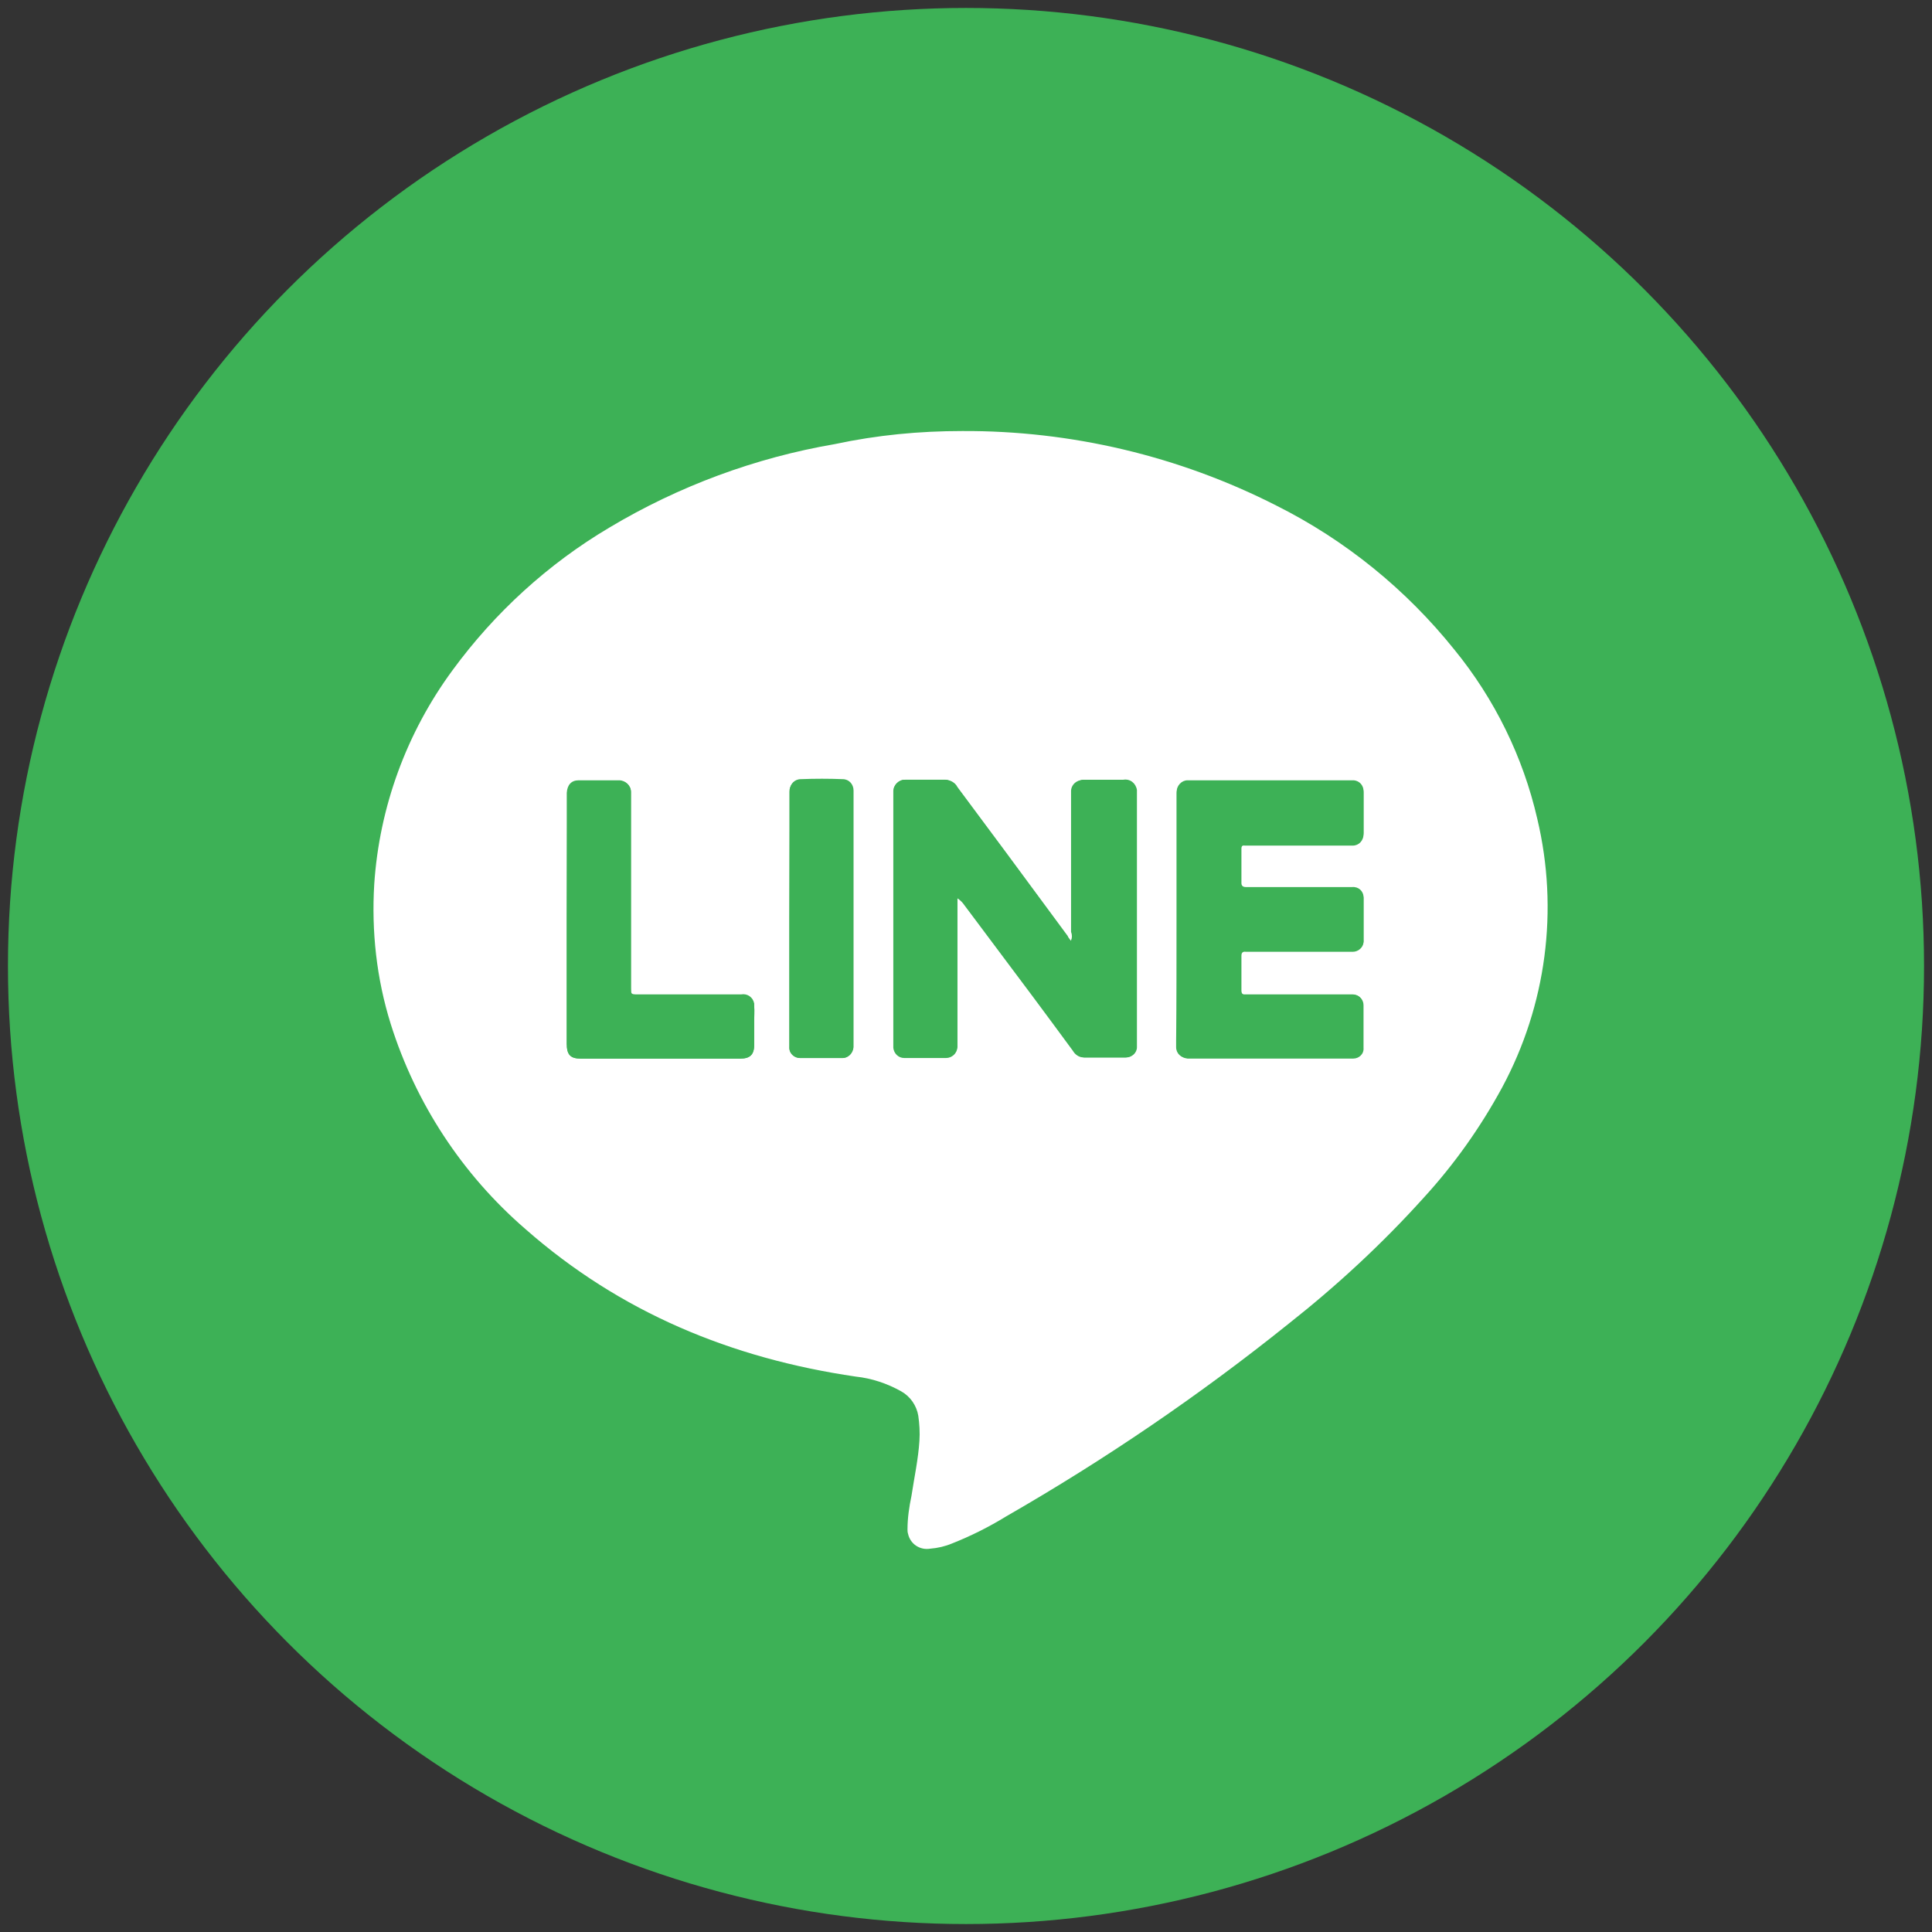 <?xml version="1.0" encoding="utf-8"?>
<!-- Generator: Adobe Illustrator 21.0.2, SVG Export Plug-In . SVG Version: 6.00 Build 0)  -->
<svg version="1.1" id="圖層_1" xmlns="http://www.w3.org/2000/svg" xmlns:xlink="http://www.w3.org/1999/xlink" x="0px" y="0px"
	 viewBox="0 0 340.2 340.2" style="enable-background:new 0 0 340.2 340.2;" xml:space="preserve">
<rect x="0" y="0" width="340.2" height="340.2" fill="#333333" stroke="none"/>
<style type="text/css">
	.st0{fill:#3DB156;}
	.st1{fill:#FFFFFF;}
</style>
<title>教學管理 icon</title>
<g>
	<circle class="st0" cx="170.1" cy="170.1" r="168.7"/>
	<path class="st1" d="M169.4,75.9c19.2-0.1,38.2,4.4,55.3,13.1c12.2,6.1,22.9,14.8,31.4,25.4c7.1,8.7,12.1,18.9,14.6,29.8
		c3.8,16,1.6,32.8-6.2,47.3c-3.8,7-8.4,13.5-13.8,19.4c-7.3,8.1-15.3,15.5-23.8,22.2c-15.7,12.6-32.3,23.9-49.7,33.9
		c-3.1,1.9-6.3,3.5-9.6,4.8c-1.2,0.5-2.5,0.8-3.8,0.9c-1.8,0.3-3.5-0.8-3.9-2.6c-0.1-0.3-0.1-0.6-0.1-0.8c0-2,0.3-4,0.7-5.9
		c0.5-3.3,1.2-6.5,1.4-9.7c0.1-1.5,0-3-0.2-4.4c-0.3-1.8-1.4-3.4-3-4.3c-2.5-1.4-5.2-2.3-8-2.6c-21.9-3.2-41.5-11.3-58.2-26
		c-11.1-9.6-19.3-22.1-23.7-36.1c-2.5-8-3.4-16.3-2.9-24.6c0.9-13.6,5.7-26.7,13.8-37.7c7.4-10.1,16.8-18.7,27.6-25.1
		c12.2-7.3,25.7-12.3,39.7-14.7C154.5,76.6,161.9,75.9,169.4,75.9z M188.6,165.7c-0.3-0.4-0.5-0.6-0.7-0.9l-11-14.9
		c-2.8-3.8-5.6-7.5-8.4-11.3c-0.4-0.7-1.2-1.2-2-1.3c-2.4,0-4.8,0-7.1,0c-1.1,0-2.1,0.9-2.1,2c0,0.1,0,0.1,0,0.2c0,0.3,0,0.6,0,1
		v42.8c0,0.4,0,0.8,0,1.2c0.1,1,0.9,1.8,1.9,1.8c2.4,0,4.9,0,7.4,0c1,0,1.9-0.8,1.9-1.8c0-0.4,0-0.8,0-1.2c0-7.9,0-15.8,0-23.7v-1.5
		c0.4,0.3,0.8,0.6,1.1,1l12.2,16.3c2.4,3.2,4.8,6.5,7.1,9.6c0.4,0.7,1.1,1.2,1.9,1.2c2.4,0,4.9,0,7.4,0c1,0,1.9-0.8,1.9-1.8
		c0-0.4,0-0.8,0-1.2v-30.9c0-4.2,0-8.4,0-12.5c0.2-1.2-0.6-2.2-1.8-2.4c-0.2,0-0.4,0-0.7,0c-2.2,0-4.4,0-6.6,0
		c-1.2-0.2-2.3,0.6-2.4,1.8c0,0.2,0,0.3,0,0.5c0,0.4,0,0.7,0,1.1c0,7.8,0,15.5,0,23.3C188.8,164.6,188.8,165.1,188.6,165.7z
		 M207.2,161.8c0,7.1,0,14.3,0,21.5c0,0.4,0,0.8,0,1.2c0.1,1,0.9,1.8,1.9,1.9c0.3,0,0.6,0,1,0h27.2c0.3,0,0.7,0,1,0
		c1,0,1.9-0.8,1.8-1.9c0,0,0,0,0,0c0-2.5,0-5,0-7.5c0-1-0.8-1.8-1.7-1.8c-0.4,0-0.8,0-1.2,0h-16.9c-0.3,0-0.6,0-1,0
		c-0.5,0-0.7-0.3-0.7-0.8c0-2,0-4.1,0-6.1c0-0.5,0.2-0.8,0.8-0.7c0.3,0,0.7,0,1,0H237c0.4,0,0.8,0,1.2,0c1,0,1.9-0.8,1.9-1.8
		c0,0,0-0.1,0-0.1c0-2.4,0-4.9,0-7.3c0.1-1.1-0.8-2-1.8-2c-0.1,0-0.2,0-0.2,0c-0.4,0-0.7,0-1.1,0h-17.7c-0.5,0-0.8-0.1-0.8-0.7
		c0-2.1,0-4.1,0-6.1c0-0.5,0.2-0.8,0.7-0.7c0.3,0,0.7,0,1,0h16.9c0.4,0,0.7,0,1.1,0c1.1,0,1.9-0.9,1.9-2c0,0,0,0,0,0
		c0-2.4,0-4.9,0-7.4c0-1-0.7-1.8-1.7-1.9c-0.4,0-0.7,0-1.1,0h-27.2c-0.3,0-0.6,0-1,0c-1.1,0.1-1.9,0.9-1.9,2c0,0.4,0,0.8,0,1.2
		C207.2,147.7,207.2,154.7,207.2,161.8L207.2,161.8z M99.8,161.8v22c0,1.9,0.7,2.6,2.4,2.6c9.4,0,18.8,0,28.2,0
		c1.7,0,2.4-0.7,2.4-2.4c0-1.4,0-2.9,0-4.3c0-0.8,0-1.7,0-2.5c0-1.1-0.8-2-1.9-2c-0.1,0-0.2,0-0.3,0c-0.4,0-0.8,0-1.2,0h-17.2
		c-1.1,0-1.1,0-1.1-1.1c0-0.3,0-0.6,0-0.8c0-10.9,0-21.7,0-32.6c0-0.4,0-0.8,0-1.2c0-1.1-0.9-2-2-2c0,0,0,0,0,0c-2.4,0-4.7,0-7.1,0
		c-1.4,0-2.1,0.9-2.1,2.2c0,0.3,0,0.6,0,1L99.8,161.8z M139,161.9v21.2c0,0.4,0,0.8,0,1.2c-0.1,1,0.8,1.9,1.8,2c0.1,0,0.2,0,0.3,0
		c2.4,0,4.7,0,7.1,0c1.1,0.1,2-0.8,2.1-1.9c0-0.1,0-0.2,0-0.3c0-0.3,0-0.6,0-1v-42.8c0-0.4,0-0.7,0-1.1c0-1.1-0.8-2-1.9-2
		c0,0,0,0,0,0c-2.4-0.1-4.9-0.1-7.4,0c-1.1,0-1.9,0.9-1.9,1.9c0,0,0,0,0,0.1c0,0.4,0,0.8,0,1.2L139,161.9z"/>
	<path class="st0" d="M188.6,165.7c0.2-0.5,0.3-1.1,0.2-1.7c0-7.8,0-15.5,0-23.3c0-0.4,0-0.7,0-1.1c-0.1-1.2,0.8-2.2,1.9-2.3
		c0.2,0,0.3,0,0.5,0c2.2,0,4.4,0,6.6,0c1.2-0.2,2.2,0.6,2.4,1.8c0,0.2,0,0.4,0,0.7c0,4.2,0,8.4,0,12.5v30.9c0,0.4,0,0.8,0,1.2
		c0,1-0.9,1.8-1.9,1.8c-2.4,0-4.9,0-7.4,0c-0.8-0.1-1.5-0.5-1.9-1.2c-2.4-3.2-4.7-6.5-7.1-9.6l-12.2-16.3c-0.3-0.4-0.6-0.7-1.1-1
		v1.4c0,7.9,0,15.8,0,23.7c0,0.4,0,0.8,0,1.2c-0.1,1-0.9,1.8-1.9,1.8c-2.4,0-4.9,0-7.4,0c-1,0-1.9-0.8-1.9-1.8c0-0.4,0-0.8,0-1.2
		v-42.8c0-0.3,0-0.6,0-1c-0.1-1.1,0.8-2.1,1.9-2.1c0.1,0,0.1,0,0.2,0c2.4,0,4.7,0,7.1,0c0.8,0.1,1.6,0.5,2,1.3
		c2.8,3.8,5.6,7.5,8.4,11.3l11,14.9C188.1,165.1,188.3,165.4,188.6,165.7z"/>
	<path class="st0" d="M207.2,161.8c0-7.1,0-14.1,0-21.2c0-0.4,0-0.8,0-1.2c0-1.1,0.9-2,1.9-2c0.3,0,0.6,0,1,0h27.2
		c0.4,0,0.7,0,1.1,0c1,0.1,1.7,0.9,1.7,1.9c0,2.4,0,4.9,0,7.4c0,1.1-0.8,2-1.9,2c0,0,0,0,0,0c-0.4,0-0.7,0-1.1,0h-16.8
		c-0.3,0-0.7,0-1,0c-0.5,0-0.7,0.2-0.7,0.7c0,2,0,4.1,0,6.1c0,0.5,0.3,0.7,0.8,0.7H237c0.4,0,0.7,0,1.1,0c1.1-0.1,2,0.7,2,1.8
		c0,0.1,0,0.2,0,0.2c0,2.4,0,4.9,0,7.3c0.1,1-0.7,1.9-1.8,2c0,0-0.1,0-0.1,0c-0.4,0-0.8,0-1.2,0h-16.8c-0.3,0-0.6,0-1,0
		c-0.5,0-0.8,0.2-0.8,0.7c0,2,0,4.1,0,6.1c0,0.5,0.2,0.8,0.7,0.8c0.3,0,0.7,0,1,0h16.9c0.4,0,0.8,0,1.2,0c1,0,1.8,0.8,1.8,1.8
		c0,2.5,0,5,0,7.5c0,1-0.8,1.9-1.8,1.9c0,0,0,0,0,0c-0.3,0-0.7,0-1,0h-27.2c-0.3,0-0.7,0-1,0c-1,0-1.9-0.8-1.9-1.9
		c0-0.4,0-0.8,0-1.2C207.2,176,207.2,168.9,207.2,161.8z"/>
	<path class="st0" d="M99.8,161.7v-21.1c0-0.3,0-0.6,0-1c0.1-1.4,0.8-2.2,2.1-2.2c2.4,0,4.7,0,7.1,0c1.1,0,2.1,0.9,2.1,2
		c0,0,0,0,0,0c0,0.4,0,0.8,0,1.2c0,10.9,0,21.7,0,32.6c0,0.3,0,0.6,0,0.8c0,1,0,1.1,1.1,1.1h17.1c0.4,0,0.8,0,1.2,0
		c1.1-0.2,2.1,0.5,2.3,1.6c0,0.2,0,0.3,0,0.5c0.1,0.8,0,1.7,0,2.5c0,1.4,0,2.9,0,4.3c0,1.7-0.8,2.4-2.4,2.4c-9.4,0-18.8,0-28.2,0
		c-1.8,0-2.4-0.7-2.4-2.6L99.8,161.7z"/>
	<path class="st0" d="M139,161.9v-21.3c0-0.4,0-0.8,0-1.2c0-1.1,0.8-2,1.8-2c0,0,0,0,0.1,0c2.4-0.1,4.9-0.1,7.4,0
		c1.1,0,1.9,0.9,1.9,1.9c0,0,0,0,0,0c0,0.4,0,0.8,0,1.1v42.8c0,0.3,0,0.7,0,1c0.1,1.1-0.7,2-1.8,2.1c-0.1,0-0.2,0-0.3,0
		c-2.4,0-4.7,0-7.1,0c-1,0.1-2-0.7-2-1.7c0-0.1,0-0.2,0-0.3c0-0.4,0-0.8,0-1.2L139,161.9z"/>
</g>
</svg>
